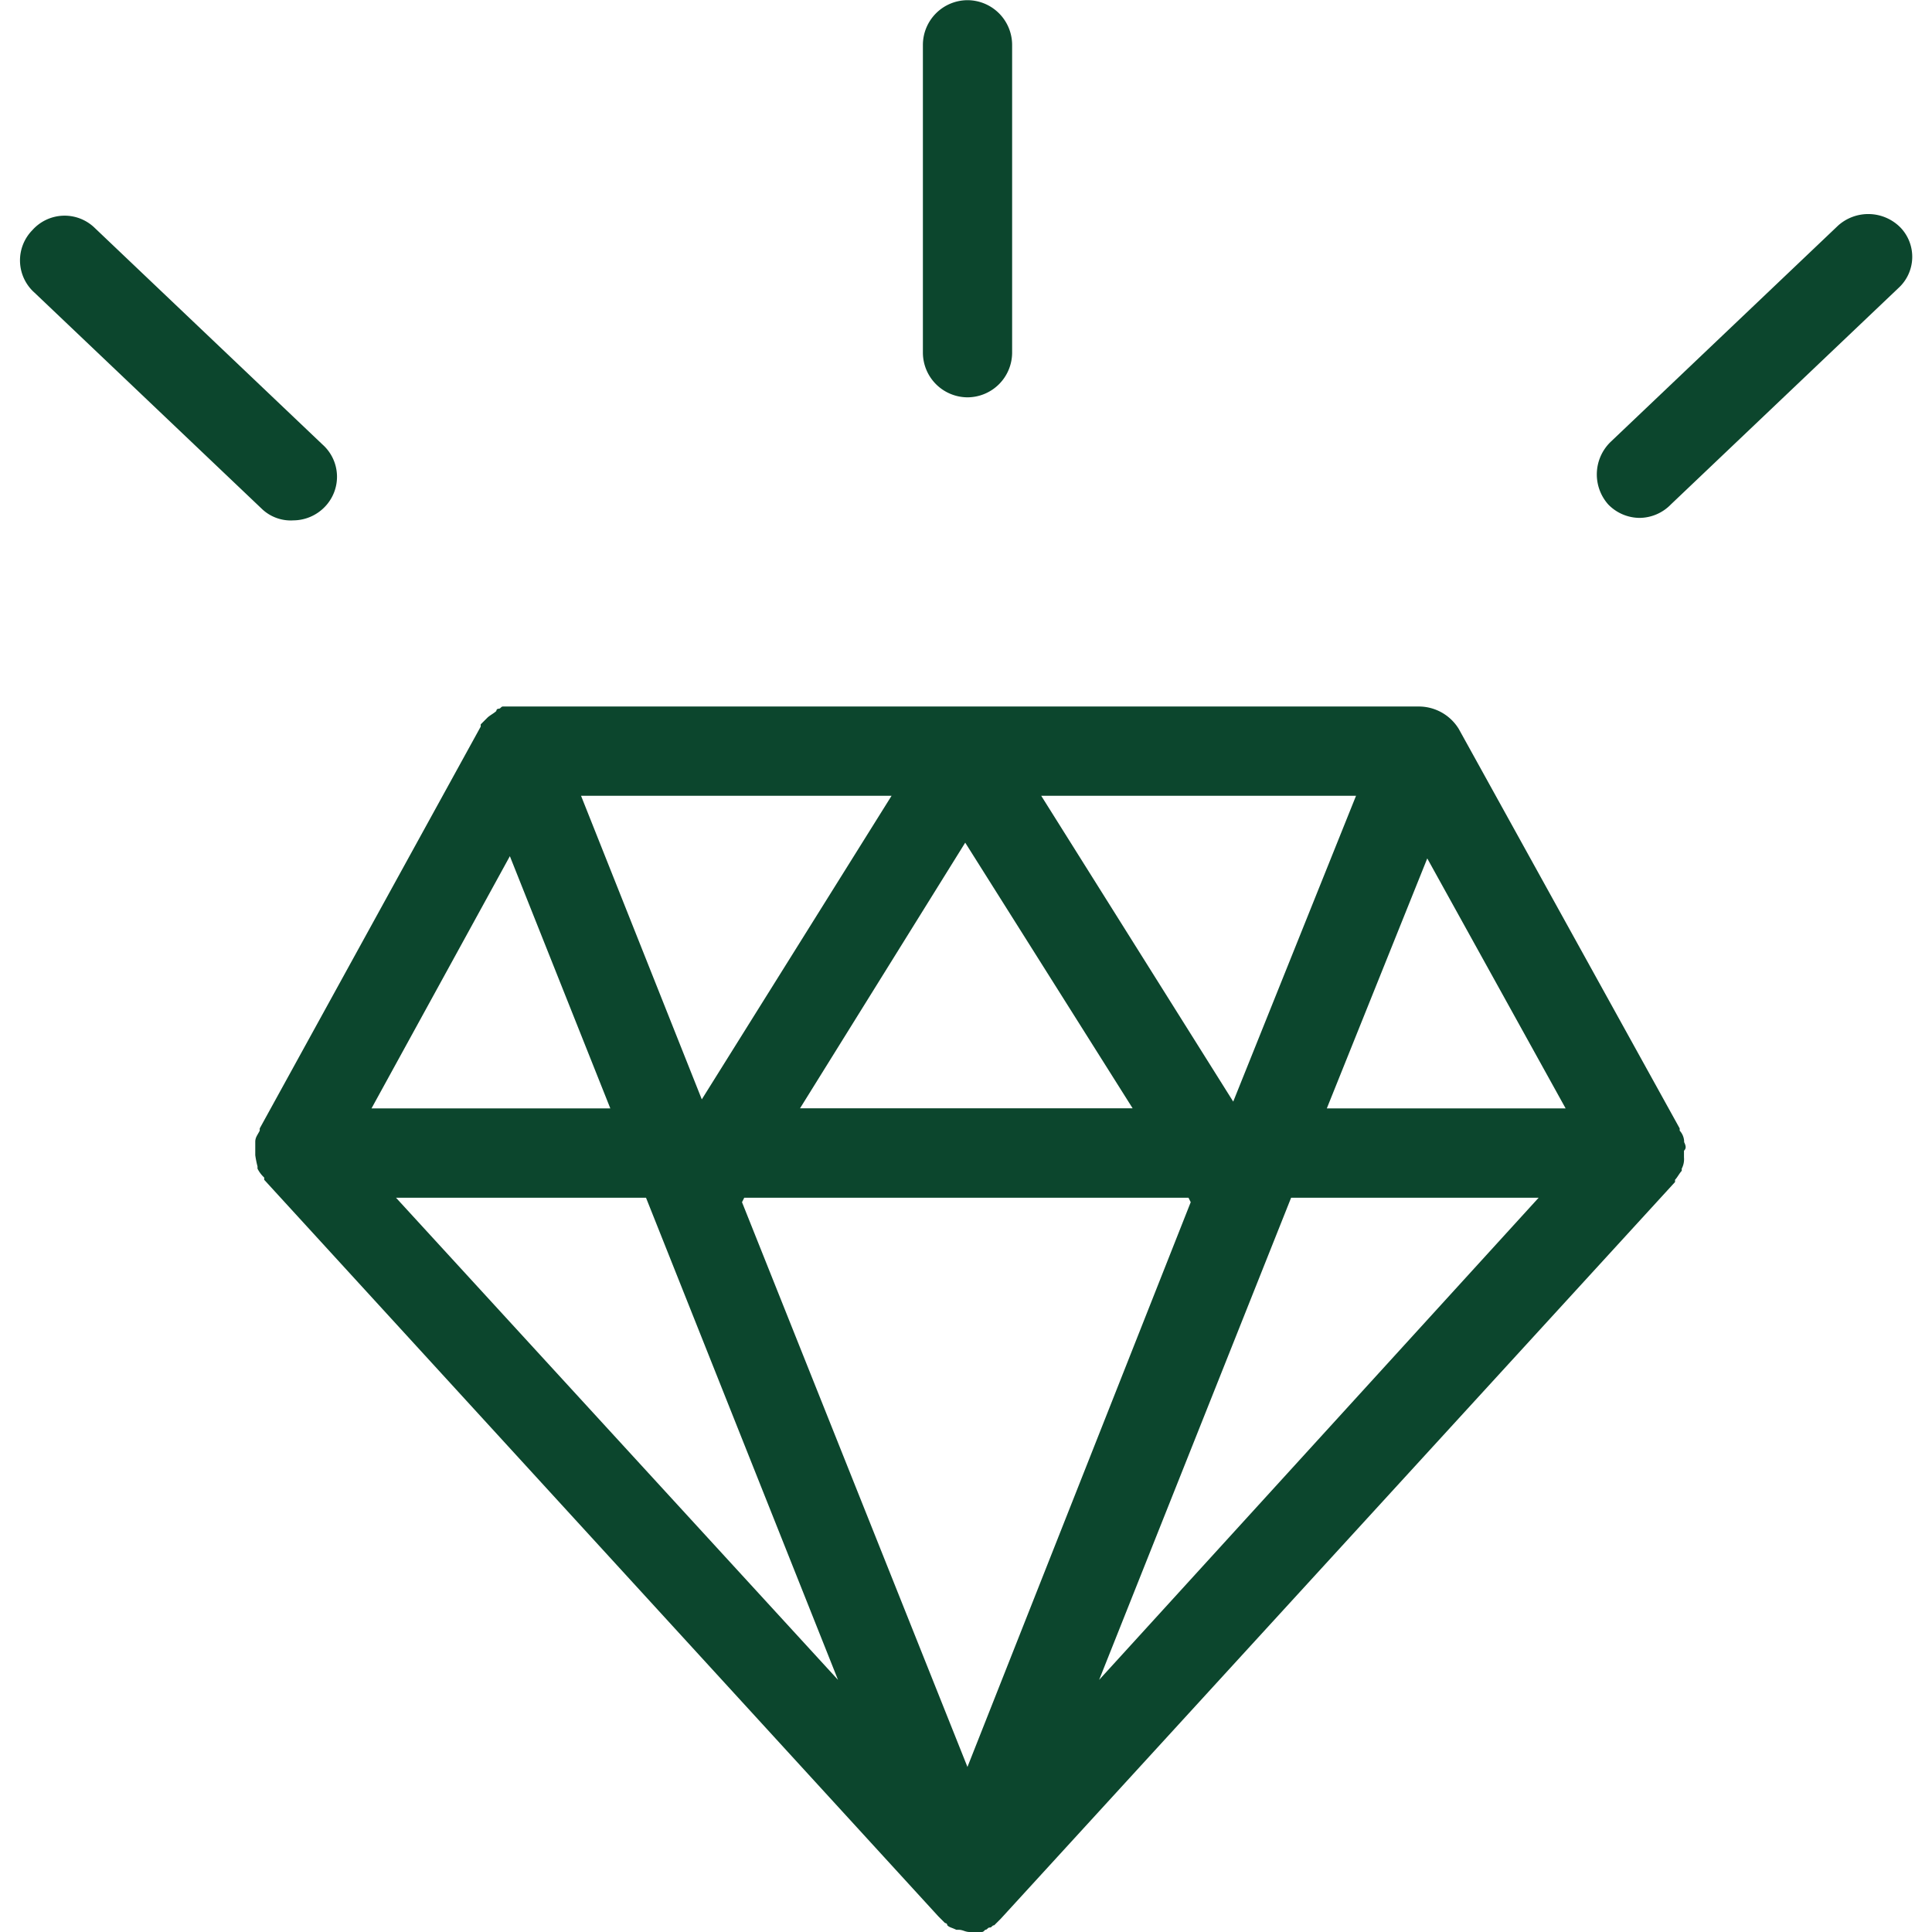 <svg xmlns="http://www.w3.org/2000/svg" xmlns:xlink="http://www.w3.org/1999/xlink" width="32" height="32" viewBox="0 0 32 32"><defs><clipPath id="b"><rect width="32" height="32"/></clipPath></defs><g id="a" clip-path="url(#b)"><g transform="translate(243.782 -262)"><g transform="translate(-243.452 262)"><path d="M-209.237,292.21a.282.282,0,0,0-.074-.185v-.037l-3.66-6.618a.777.777,0,0,0-.666-.37H-228.8c-.037,0-.037.037-.074.037a.036.036,0,0,0-.037.037c-.037.037-.111.074-.148.111h0l-.111.111v.037l-3.66,6.655v.037c-.037.074-.074.111-.074.185h0v.222a1.6,1.6,0,0,0,.037.185v.037a.511.511,0,0,0,.111.148v.037l11.166,12.2.111.111a.036.036,0,0,1,.037.037c.037.037.074.037.148.074h.037c.074,0,.111.037.185.037h.185c.037,0,.037,0,.074-.037h0c.037,0,.037-.037.074-.037s.037-.037.074-.037l.037-.037.074-.074h0l11.166-12.2v-.037c.037-.037.074-.111.111-.148v-.037a.333.333,0,0,0,.037-.185v-.111c.037-.037.037-.074,0-.148Zm-5.435-5.731-2.034,5.065-3.18-5.065Zm-3.7,5.176h-5.509l2.736-4.4Zm-3.993-5.176-3.143,5.028-2-5.028Zm-6.322,1,1.664,4.178h-3.956Zm-1.886,5.657h4.141l3.18,7.986Zm9.465,9.428-3.734-9.354.037-.074h7.358l.037.074h0Zm2.181-1.442,3.18-7.986h4.1Zm3.771-9.465,1.664-4.141,2.292,4.141Z" transform="translate(236.802 -273.298)" fill="#0c462d"/><path d="M-202.261,268.581a.742.742,0,0,0,.739-.739v-5.1a.742.742,0,0,0-.739-.739.742.742,0,0,0-.739.739v5.1A.742.742,0,0,0-202.261,268.581Z" transform="translate(217.956 -262)" fill="#0c462d"/><path d="M-167.78,271.814a.749.749,0,0,0-1.035-.037l-3.771,3.586a.749.749,0,0,0-.037,1.035.73.73,0,0,0,.518.222.73.73,0,0,0,.518-.222l3.771-3.586A.7.7,0,0,0-167.78,271.814Z" transform="translate(198.931 -268.042)" fill="#0c462d"/><path d="M-238.922,276.7a.73.73,0,0,0,.518-.222.715.715,0,0,0-.037-1.035l-3.771-3.586a.715.715,0,0,0-1.035.037.715.715,0,0,0,.037,1.035l3.771,3.586A.692.692,0,0,0-238.922,276.7Z" transform="translate(243.452 -268.081)" fill="#0c462d"/></g></g></g></svg>
